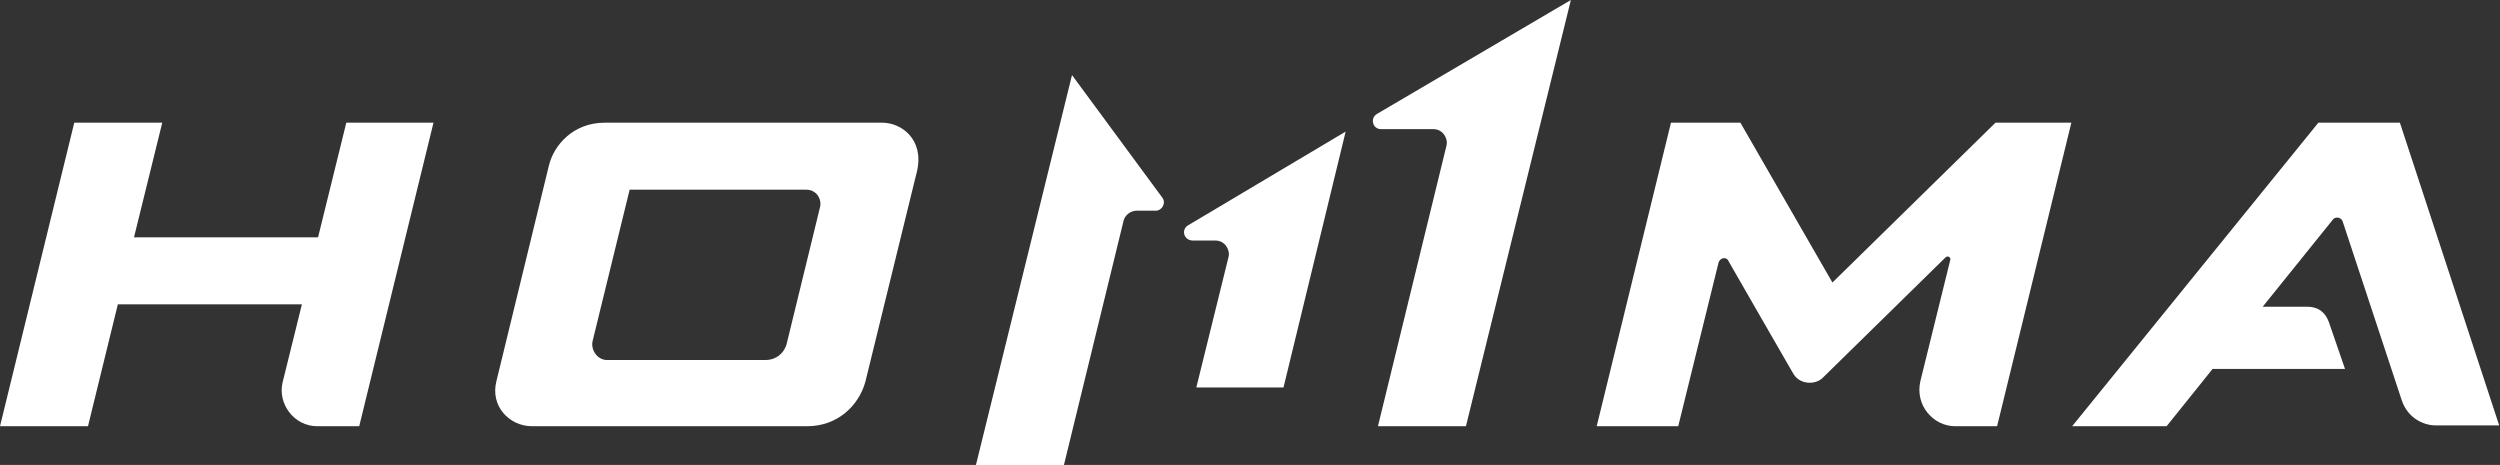 <?xml version="1.0" encoding="utf-8"?>
<!-- Generator: Adobe Illustrator 26.0.1, SVG Export Plug-In . SVG Version: 6.00 Build 0)  -->
<svg version="1.1" id="レイヤー_1" xmlns="http://www.w3.org/2000/svg" xmlns:xlink="http://www.w3.org/1999/xlink" x="0px"
	 y="0px" width="309.7px" height="57.6px" viewBox="0 0 309.7 57.6" style="enable-background:new 0 0 309.7 57.6;"
	 xml:space="preserve">
<rect x="0" y="0" width="309.7" height="57.6" fill="#333333" stroke="none"/>
<style type="text/css">
	.st0{fill:#FFFFFF;}
</style>
<g>
	<path class="st0" d="M42.9,15.2l-3.5,14.2H16.6l3.5-14.2H9.2L0,52.8h10.9l3.7-15.1h22.8L35,47.4c-0.6,2.6,1.4,5.4,4.3,5.4h5.2
		l9.2-37.6H42.9z"/>
	<path class="st0" d="M109.3,15.2H74.9c-3.9,0-6.3,2.8-6.9,5.3l-6.5,26.7c-0.8,3.1,1.6,5.6,4.4,5.6H100c3.8,0,6.4-2.6,7.2-5.5
		l6.4-26.1C114.5,17.3,111.7,15.2,109.3,15.2z M73.4,42.3l4.6-18.8l21.9,0c1.2,0,1.9,1.1,1.7,2.1l-4.1,16.8
		c-0.3,1.4-1.4,2.2-2.7,2.2H75.1C73.9,44.5,73.2,43.3,73.4,42.3z"/>
	<path class="st0" d="M247.2,15.2L227,35l-11.4-19.8H207l-9.2,37.6h10.1l5-20.3c0.2-0.6,1-0.7,1.2-0.2c0.1,0.2,8,13.9,8,13.9
		c0.8,1.5,2.8,1.5,3.7,0.6L241,31.9c0.3-0.3,0.7,0,0.6,0.3l-3.7,15c-0.7,3,1.6,5.6,4.3,5.6h5.2l9.2-37.6H247.2z"/>
	<path class="st0" d="M297.3,15.2h-10.1l-30.5,37.6h11.7l5.7-7.1h16.4l-2-5.8c-0.4-1.1-1.2-1.9-2.7-1.9h-5.5l8.7-10.8
		c0.3-0.4,1-0.3,1.2,0.2l7.3,22.1c0.8,2.5,3,3.2,4.2,3.2h7.9L297.3,15.2z"/>
	<path class="st0" d="M144,24.5L132.8,9.3l-11.9,48.3h10.9l7.4-30.3c0.2-0.7,0.9-1.2,1.6-1.2h2.4C143.9,26.1,144.5,25.2,144,24.5z"
		/>
	<path class="st0" d="M170.6,14.1c-0.9,0.5-0.6,1.9,0.5,1.9l6.5,0c1.1,0,1.8,1.1,1.6,2l-8.5,34.8h10.9L194.6,0L170.6,14.1z"/>
	<path class="st0" d="M147.2,27.9c-0.9,0.5-0.6,1.9,0.6,1.9h2.8c1.1,0,1.8,1.1,1.6,2l-4,16.2H159l7.7-31.7L147.2,27.9z"/>
</g>
</svg>
